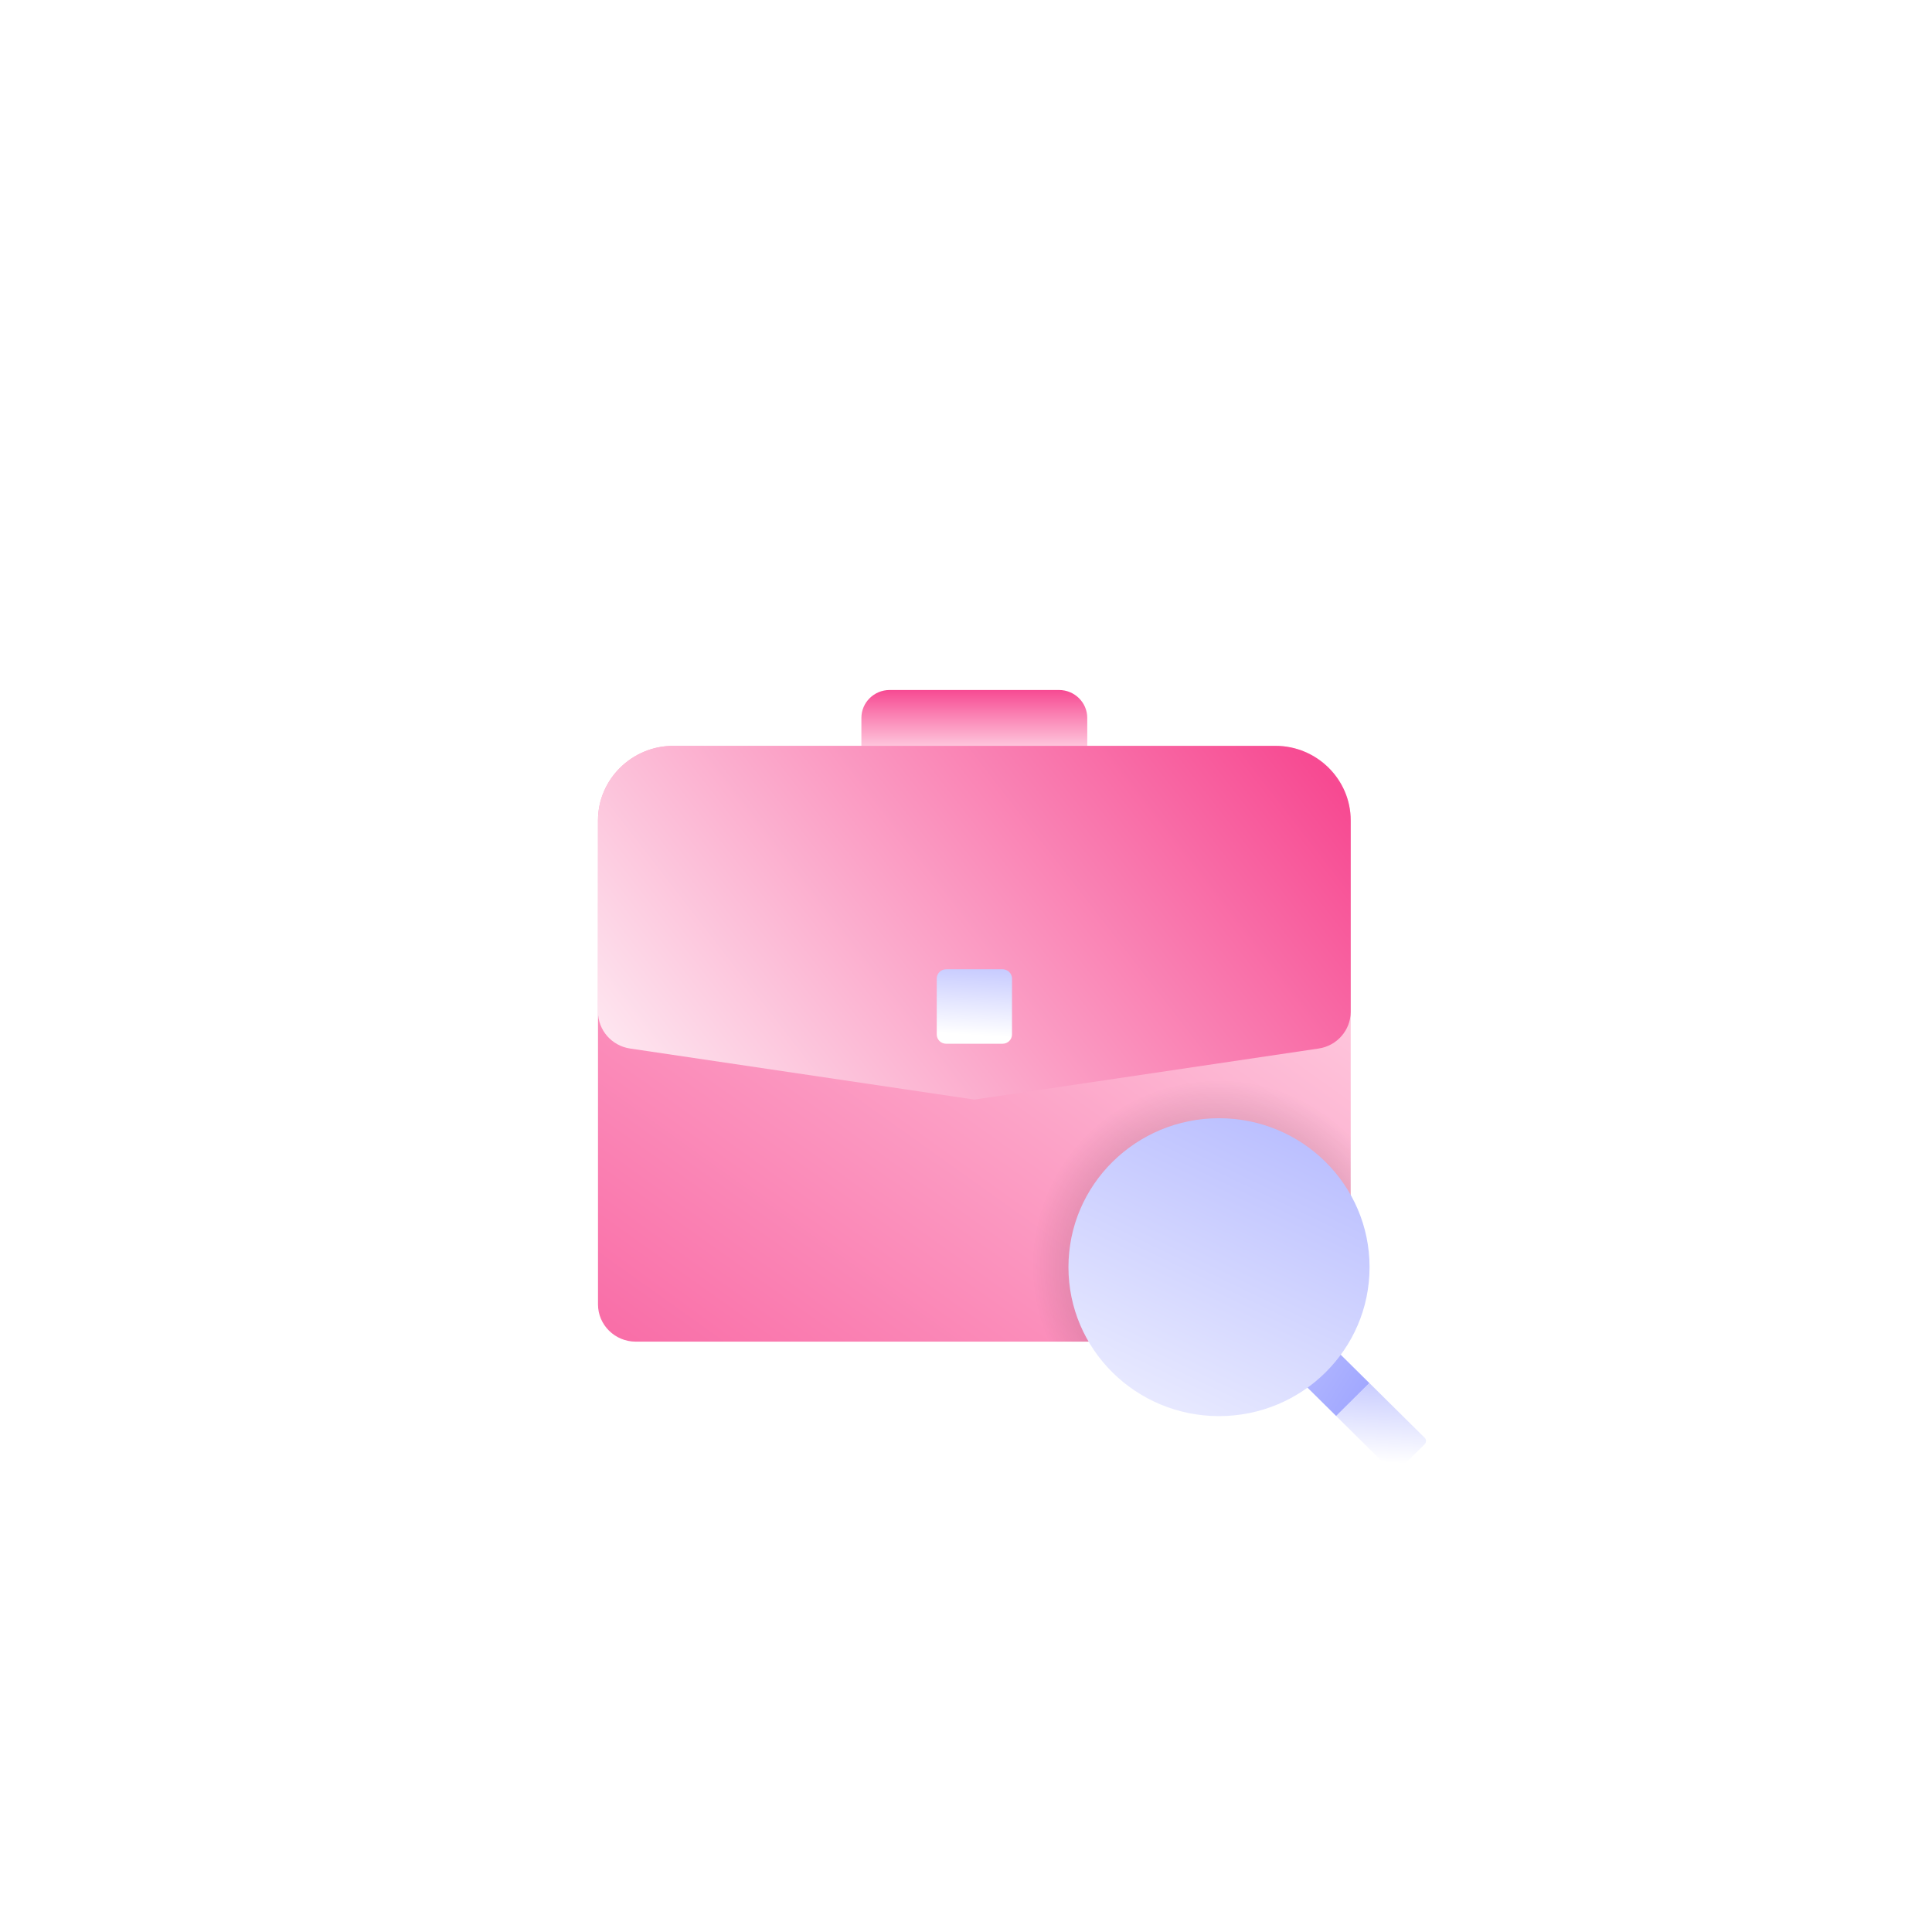 <svg xmlns="http://www.w3.org/2000/svg" xmlns:xlink="http://www.w3.org/1999/xlink" width="42" height="42" viewBox="0 0 42 42">
    <defs>
        <linearGradient id="04pst2v04d" x1="50%" x2="50%" y1="0%" y2="99.652%">
            <stop offset="0%" stop-color="#F74A92"/>
            <stop offset="100%" stop-color="#FEC4DB"/>
        </linearGradient>
        <linearGradient id="wvqoh5mk0e" x1="-25.075%" x2="73.558%" y1="132.656%" y2="23.767%">
            <stop offset="0%" stop-color="#F74A92"/>
            <stop offset="100%" stop-color="#FEC4DB"/>
        </linearGradient>
        <linearGradient id="0ubu486e6f" x1="104.038%" x2="-21.635%" y1="29.206%" y2="74.814%">
            <stop offset="0%" stop-color="#F74A92"/>
            <stop offset="100%" stop-color="#FFF"/>
        </linearGradient>
        <linearGradient id="12w9u8qnfg" x1="116.008%" x2="104.091%" y1="-97.211%" y2="91.973%">
            <stop offset="0%" stop-color="#8A92FF"/>
            <stop offset="100%" stop-color="#FFF"/>
            <stop offset="100%" stop-color="#FFF"/>
        </linearGradient>
        <linearGradient id="ibqp93viri" x1="116.008%" x2="104.091%" y1="-97.211%" y2="91.973%">
            <stop offset="0%" stop-color="#8A92FF"/>
            <stop offset="100%" stop-color="#FFF"/>
            <stop offset="100%" stop-color="#FFF"/>
        </linearGradient>
        <linearGradient id="qr0u1c8wij" x1="209.717%" x2="-357.853%" y1="134.944%" y2="-215.488%">
            <stop offset="0%" stop-color="#8A92FF"/>
            <stop offset="100%" stop-color="#FFF"/>
            <stop offset="100%" stop-color="#FFF"/>
        </linearGradient>
        <linearGradient id="1dubwc15fk" x1="116.008%" x2="0%" y1="-97.211%" y2="141.627%">
            <stop offset="0%" stop-color="#8A92FF"/>
            <stop offset="100%" stop-color="#FFF"/>
            <stop offset="100%" stop-color="#FFF"/>
        </linearGradient>
        <radialGradient id="yqpplglv5h" cx="58.476%" cy="70.829%" r="71.16%" fx="58.476%" fy="70.829%" gradientTransform="translate(0.585,0.708),scale(0.815,1),translate(-0.585,-0.708)">
            <stop offset="62.7%"/>
            <stop offset="100%" stop-opacity="0"/>
        </radialGradient>
        <filter id="wz9kmu046a" width="152.5%" height="156.1%" x="-26.2%" y="-28%" filterUnits="objectBoundingBox">
            <feOffset dy="2" in="SourceAlpha" result="shadowOffsetOuter1"/>
            <feGaussianBlur in="shadowOffsetOuter1" result="shadowBlurOuter1" stdDeviation="2"/>
            <feColorMatrix in="shadowBlurOuter1" result="shadowMatrixOuter1" values="0 0 0 0 0.055 0 0 0 0 0.055 0 0 0 0 0.055 0 0 0 0.5 0"/>
            <feMerge>
                <feMergeNode in="shadowMatrixOuter1"/>
                <feMergeNode in="SourceGraphic"/>
            </feMerge>
        </filter>
        <path id="olll4z73ab" d="M0 0H24V24H0z"/>
    </defs>
    <g fill="none" fill-rule="evenodd">
        <g>
            <g filter="url(#wz9kmu046a)" transform="translate(-506, -114) translate(505, 69)">
                <g transform="translate(10, 54)">
                    <mask id="8uus6b5byc" fill="#fff">
                        <use xlink:href="#olll4z73ab"/>
                    </mask>
                    <g fill-rule="nonzero" mask="url(#8uus6b5byc)">
                        <g transform="translate(4, 4)">
                            <path fill="url(#04pst2v04d)" d="M10.023 0H6.34c-.339 0-.614.272-.614.607v.607h4.91V.607c0-.335-.276-.607-.614-.607z"/>
                            <path fill="url(#wvqoh5mk0e)" d="M15.545 14.166H.818c-.45 0-.818-.364-.818-.809V2.833c0-.89.736-1.619 1.636-1.619h13.091c.9 0 1.636.729 1.636 1.62v10.523c0 .445-.368.81-.818.81z"/>
                            <path fill="url(#0ubu486e6f)" d="M15.667 7.794l-7.485 1.11-7.485-1.11c-.4-.06-.697-.4-.697-.8v-4.16c0-.891.736-1.62 1.636-1.62h13.091c.9 0 1.636.729 1.636 1.62v4.16c0 .4-.296.74-.696.8z"/>
                            <path fill="url(#12w9u8qnfg)" d="M8.795 6.071H7.568c-.113 0-.204.091-.204.203v1.214c0 .112.091.202.204.202h1.227c.113 0 .205-.09.205-.202V6.274c0-.112-.092-.203-.205-.203z"/>
                            <path fill="url(#yqpplglv5h)" d="M13.5 8.5c-2.26 0-4.091 1.812-4.091 4.047 0 .576.124 1.123.343 1.62h5.793c.45 0 .818-.365.818-.81V9.659c-.738-.716-1.748-1.16-2.863-1.16z" opacity=".15"/>
                            <path fill="url(#ibqp93viri)" d="M16.77 15.067l-.724.715 1.2 1.188c.04.04.105.04.145 0l.579-.572c.04-.04.04-.104 0-.143l-1.2-1.188z"/>
                            <path fill="url(#qr0u1c8wij)" d="M15.873 14.18L15.15 14.895 16.046 15.782 16.769 15.067z"/>
                            <ellipse cx="13.5" cy="12.547" fill="url(#1dubwc15fk)" rx="3.273" ry="3.238"/>
                        </g>
                    </g>
                </g>
            </g>
        </g>
    </g>
</svg>
